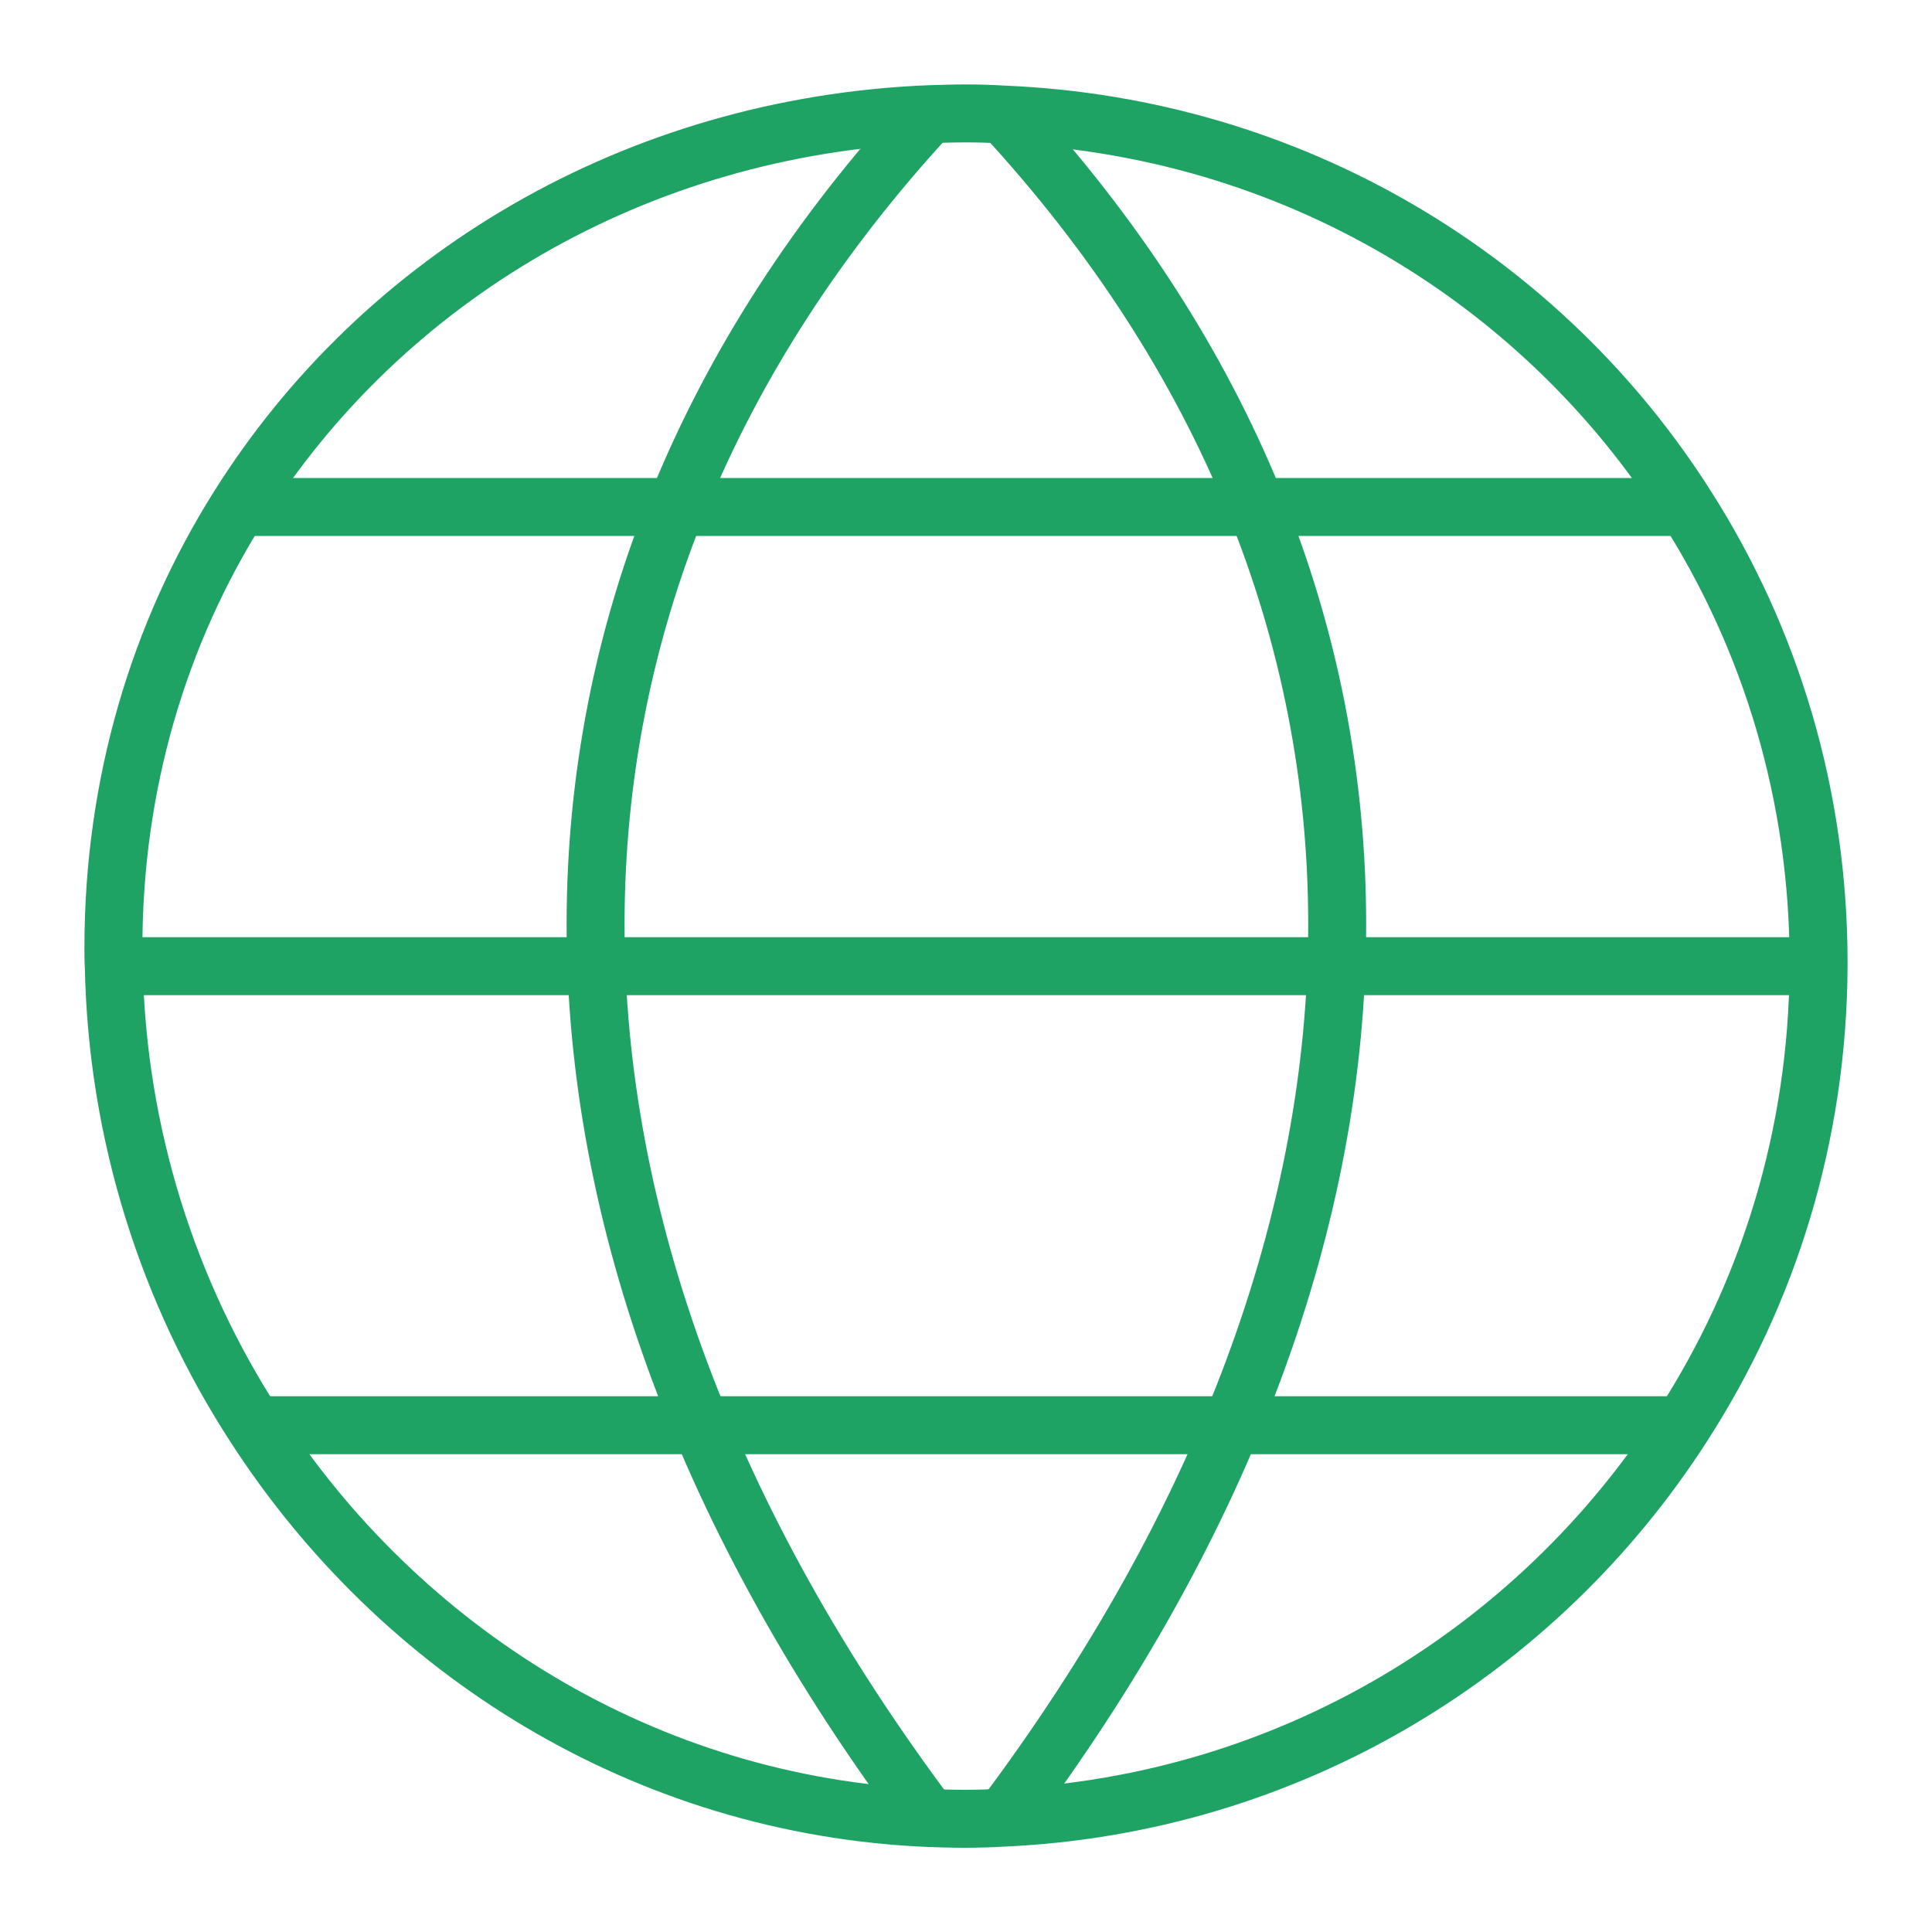 <?xml version="1.0" encoding="UTF-8"?><svg id="Capital_Markets_ESG_Day" xmlns="http://www.w3.org/2000/svg" viewBox="0 0 100 100"><defs><style>.cls-1{fill:none;stroke:#1fa364;stroke-linejoin:round;stroke-width:3px;}</style></defs><path class="cls-1" d="m94.13,49.83v.17c-.04,8.77-2.6,16.91-7.03,23.78-7.51,11.7-20.37,19.62-35.14,20.3-.68.04-1.37.06-2.07.06-.6,0-1.2-.02-1.81-.04-14.65-.62-27.37-8.61-34.91-20.31-4.46-6.88-7.11-15.09-7.28-23.78-.02-.32-.02-.64-.02-.96,0-8.46,2.35-16.25,6.47-22.8C19.79,14.37,32.94,6.53,48.1,5.91c.64-.02,1.28-.04,1.92-.04s1.28.02,1.92.06c14.93.62,27.89,8.52,35.36,20.31,4.33,6.79,6.83,14.88,6.83,23.59Z"/><path class="cls-1" d="m48.1,5.92c-23.03,24.94-23.03,57.48,0,88.19"/><path class="cls-1" d="m51.94,5.92c23.03,24.94,23.03,57.48,0,88.17"/><line class="cls-1" x1="13.16" y1="73.77" x2="87.12" y2="73.77"/><line class="cls-1" x1="12.34" y1="26.24" x2="87.31" y2="26.24"/><line class="cls-1" x1="5.87" y1="50.01" x2="94.13" y2="50.01"/></svg>